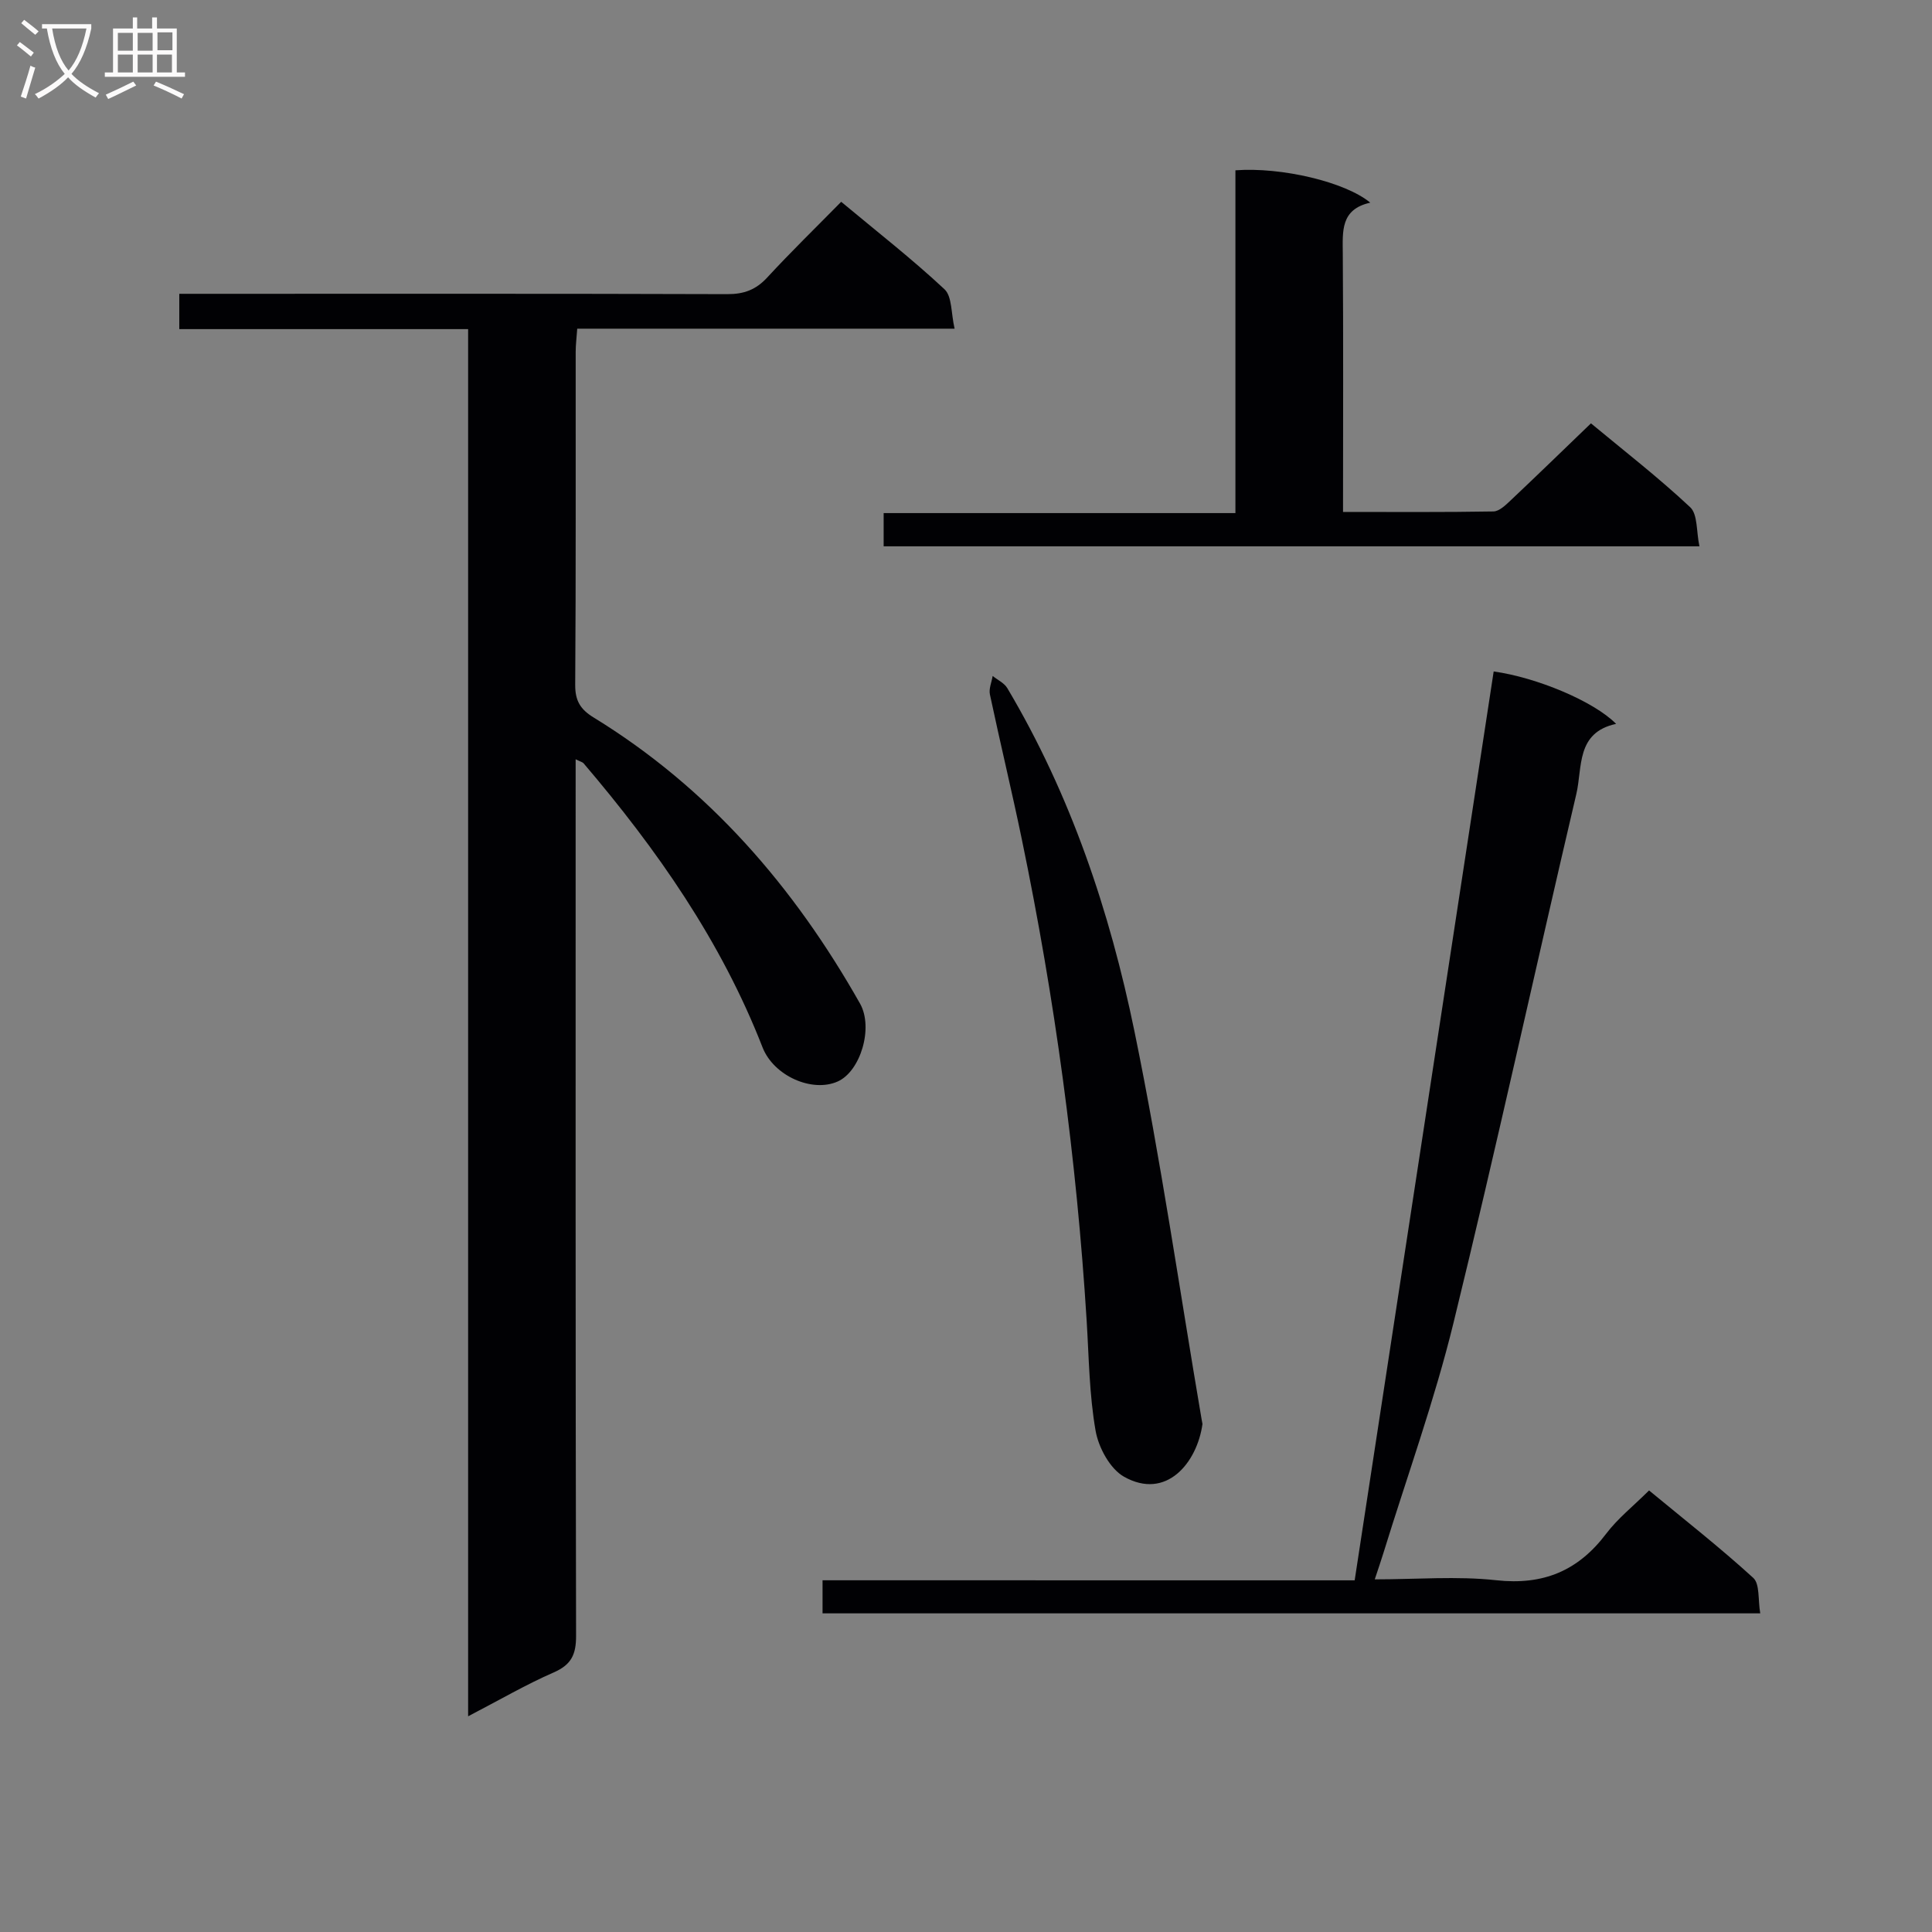 <svg enable-background="new 0 0 400 400" viewBox="0 0 400 400" xmlns="http://www.w3.org/2000/svg"><rect x="0" y="0" width="400" height="400" fill="#808080" stroke="none"/><g fill="#010104"><path d="m96.92 355.34c0-96.18 0-191.43 0-287.2-20.06 0-39.79 0-59.8 0 0-2.59 0-4.65 0-7.31h6c35.82 0 71.65-.05 107.47.07 3.46.01 5.93-.92 8.27-3.46 4.85-5.26 9.99-10.26 15.3-15.66 7.33 6.11 14.64 11.81 21.38 18.1 1.6 1.49 1.35 4.97 2.1 8.17-26.63 0-52.22 0-78.13 0-.13 1.88-.32 3.33-.32 4.77-.02 22.99.06 45.99-.1 68.98-.02 3.29 1.08 5.07 3.8 6.74 23.86 14.63 41.52 35.09 55.17 59.24 2.82 5 .1 14.02-4.62 16.13-5.28 2.36-13.26-1.15-15.57-7.08-8.57-21.99-21.87-40.99-37.05-58.8-.19-.23-.56-.3-1.64-.83v5.53c0 58.65-.04 117.3.09 175.95.01 3.86-.97 5.98-4.63 7.58-5.76 2.51-11.21 5.7-17.72 9.08z"/><path d="m280.47 327.19c9.68-63.28 19.23-125.73 28.78-188.17 8.84 1.22 20.71 6.15 25.35 10.85-8.34 1.79-6.94 9.01-8.24 14.53-8.56 36.49-16.53 73.13-25.44 109.53-3.94 16.09-9.61 31.76-14.5 47.61-.48 1.56-1.02 3.11-1.79 5.45 8.72 0 17.02-.71 25.14.18 9.75 1.07 16.96-1.94 22.78-9.64 2.38-3.15 5.57-5.67 8.87-8.95 7.21 5.96 14.63 11.77 21.57 18.1 1.39 1.27.96 4.54 1.45 7.35-65.09 0-129.46 0-194.14 0 0-2.15 0-4.24 0-6.85 36.49.01 73.05.01 110.17.01z"/><path d="m283.7 41.96c-6.18 1.37-5.72 5.91-5.69 10.54.13 17.62.05 35.24.05 53.49 10.63 0 20.88.08 31.14-.1 1.2-.02 2.52-1.31 3.54-2.27 5.44-5.13 10.8-10.34 16.65-15.97 6.71 5.57 13.92 11.16 20.54 17.36 1.59 1.49 1.26 5.03 1.92 8.1-56.84 0-112.7 0-168.9 0 0-2.27 0-4.35 0-6.88h72.83c0-23.96 0-47.49 0-70.97 9.56-.71 22.77 2.42 27.92 6.7z"/><path d="m248.96 294.82c-1.11 8.02-7.49 15.86-16.26 10.91-2.89-1.64-5.26-6.03-5.87-9.51-1.31-7.48-1.38-15.19-1.85-22.8-2.08-33.5-6.59-66.68-13.4-99.54-2.08-10.06-4.5-20.05-6.63-30.1-.25-1.18.36-2.55.57-3.83 1.03.83 2.4 1.46 3.03 2.52 13.12 22.07 21.21 46.16 26.33 71.07 5.47 26.6 9.33 53.53 13.9 80.31.06.32.12.64.18.97z"/></g><path d="m6.4 11.7c-1-.8-1.9-1.6-2.9-2.3l.6-.7c.9.7 1.9 1.4 2.9 2.2zm-2.1 8.3c.7-2.1 1.4-4.2 2-6.4.2.1.6.3 1 .4-.7 2.3-1.3 4.4-1.9 6.4zm3-12.8c-1.1-.9-2.1-1.7-2.9-2.4l.6-.7c1 .8 2 1.5 3 2.4zm1.4-1.3v-.9h10.2v.9c-.9 4.2-2.3 7.3-4.1 9.4 1.3 1.4 3.2 2.7 5.7 4-.2.2-.4.5-.7.9-2.5-1.4-4.4-2.7-5.7-4.2-1.4 1.5-3.5 3-6.1 4.4 0 0 0 0-.1-.1-.3-.4-.5-.7-.7-.8 2.7-1.3 4.7-2.8 6.2-4.2-1.8-2.2-3-5.3-3.7-9.4zm9.2 0h-7.1c.6 3.8 1.7 6.7 3.4 8.7 1.7-2 2.9-4.8 3.7-8.7z" fill="#fbfafa"/><path d="m31.6 3.6h.9v2.3h4.1v9.1h1.7v.9h-16.6v-.9h1.7v-9.1h4.1v-2.3h.9v2.3h3.1v-2.3zm-4 13.3.6.8c-1.9.9-3.8 1.9-5.8 2.8-.2-.3-.3-.6-.5-.9 2-.9 3.9-1.8 5.7-2.7zm-3.2-10.1v3.7h3.1v-3.7zm0 4.5v3.7h3.1v-3.7zm4.1-4.5v3.7h3.1v-3.7zm0 4.5v3.7h3.1v-3.7zm9.1 9.1c-2.1-1.1-4.1-2-5.8-2.7l.5-.8c2.2.9 4.1 1.8 5.8 2.6zm-1.9-13.7h-3.1v3.7h3.1v-3.6zm-3.2 4.6v3.7h3.1v-3.7z" fill="#fbfafa"/></svg>